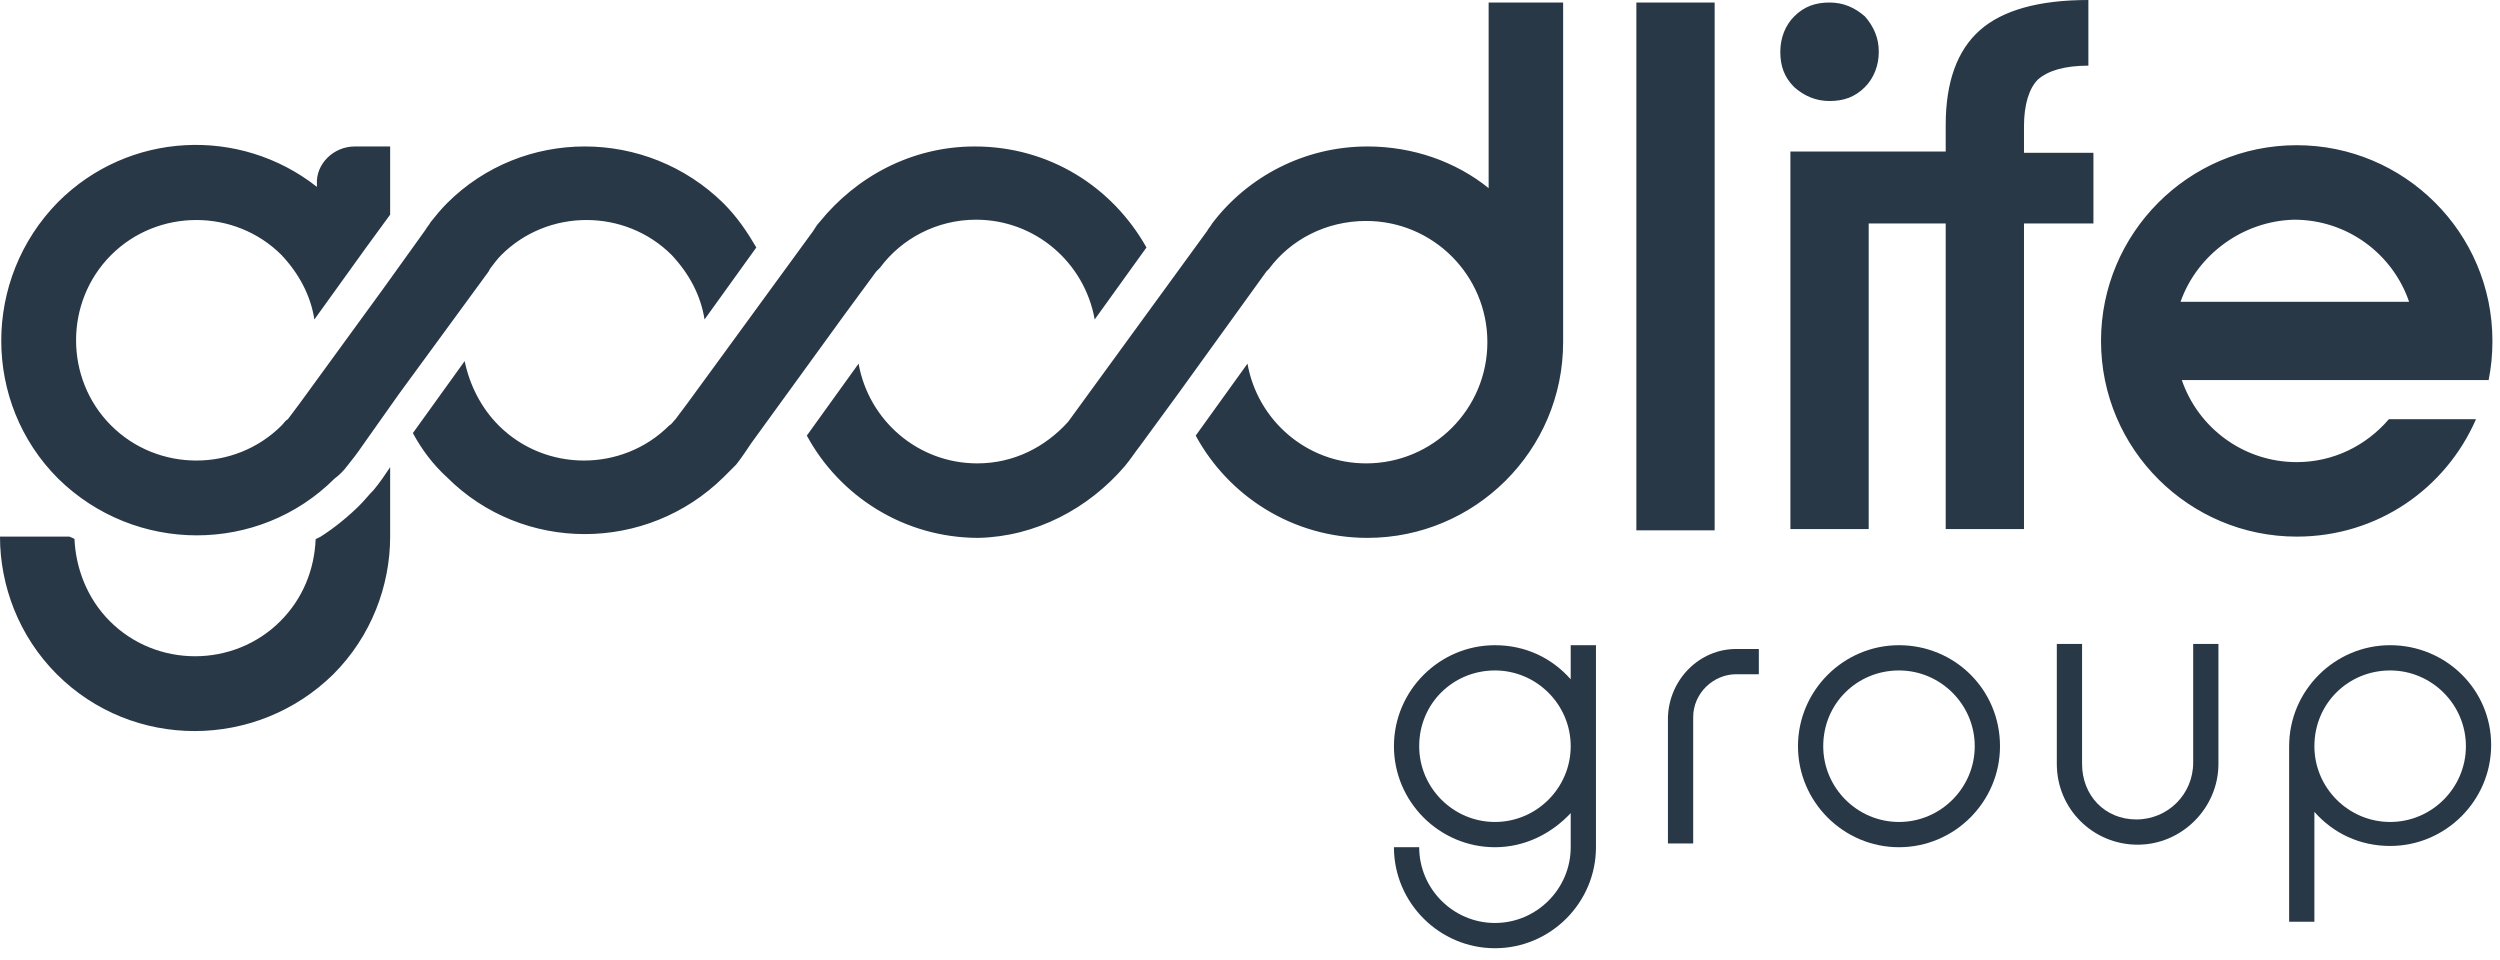 <?xml version="1.0" encoding="utf-8"?>
<svg xmlns="http://www.w3.org/2000/svg" fill="none" height="76" viewBox="0 0 198 76" width="198">
  <path clip-rule="evenodd" d="M129.6 42V0.2H135.8V42H129.6ZM172.7 23.9H190.8C189.5 20.1 185.9 17.4 181.7 17.4C177.6 17.5 174 20.2 172.7 23.9ZM190.9 30.1H172.8C174.1 33.9 177.7 36.6 181.9 36.6C184.8 36.6 187.4 35.3 189.2 33.2H196.1C193.7 38.7 188.3 42.5 181.9 42.5C173.4 42.5 166.4 35.6 166.4 27C166.4 18.5 173.3 11.5 181.9 11.5C190.4 11.5 197.4 18.4 197.4 27C197.4 28.1 197.3 29.1 197.1 30.1H195.9H190.9ZM28.1 11.6H30.9V17L29 19.6L24.9 25.3C24.6 23.4 23.7 21.7 22.3 20.2C18.6 16.5 12.5 16.5 8.8 20.2C5.1 23.9 5.1 30 8.8 33.7C12.5 37.4 18.6 37.4 22.3 33.7C22.5 33.5 22.6 33.3 22.8 33.2L23.7 32L30.4 22.8L33.7 18.2C33.8 18 34 17.8 34.1 17.6C34.5 17.1 34.9 16.6 35.4 16.1C41.4 10.1 51.2 10.1 57.3 16.1C58.4 17.2 59.2 18.4 59.9 19.6L55.8 25.3C55.5 23.4 54.6 21.7 53.2 20.2C49.5 16.5 43.4 16.5 39.7 20.2C39.4 20.5 39.1 20.9 38.8 21.3L38.7 21.5L31.6 31.2L28.7 35.3C28.3 35.9 27.9 36.4 27.5 36.9C27.2 37.3 26.9 37.6 26.5 37.9C20.5 43.9 10.7 43.9 4.6 37.9C-1.4 31.9 -1.4 22.1 4.6 16C10.2 10.4 19 10 25.1 14.8V14.6C25 13 26.4 11.6 28.1 11.6ZM89.1 36.9C89.6 36.3 89.9 35.8 90.3 35.3L93.3 31.2L100.3 21.5L100.5 21.3C102.2 19 105 17.5 108.2 17.5C113.5 17.5 117.8 21.8 117.8 27.1C117.8 32.4 113.5 36.7 108.2 36.7C103.5 36.7 99.6 33.3 98.8 28.8L94.7 34.5C97.3 39.3 102.4 42.6 108.3 42.6C116.8 42.6 123.8 35.7 123.8 27.1C123.8 26.9 123.8 26.7 123.8 26.5V0.2H117.9V14.9C115.3 12.8 111.9 11.6 108.3 11.6C103.3 11.6 98.8 14 96 17.7C95.9 17.9 95.7 18.1 95.6 18.3L84.6 33.4C82.8 35.4 80.3 36.7 77.4 36.7C72.7 36.7 68.8 33.3 68 28.8L63.9 34.5C66.5 39.3 71.6 42.6 77.5 42.6C82 42.5 86.2 40.3 89.1 36.9ZM77.2 11.6C72.2 11.6 67.8 14 64.9 17.6C64.7 17.8 64.6 18 64.4 18.3L56.3 29.4L54.4 32L53.5 33.2C53.3 33.4 53.2 33.6 53 33.7C49.3 37.4 43.2 37.4 39.5 33.7C38.1 32.3 37.2 30.5 36.8 28.6L32.7 34.3C33.4 35.6 34.3 36.8 35.4 37.8C41.4 43.8 51.2 43.8 57.3 37.8C57.6 37.5 58 37.1 58.3 36.8C58.7 36.3 59.1 35.7 59.5 35.1L66.9 24.9L69.4 21.5L69.7 21.2C71.4 18.9 74.2 17.4 77.3 17.4C82 17.4 85.9 20.8 86.7 25.3L90.8 19.6C88.1 14.8 83.1 11.6 77.2 11.6ZM4.5 53.4C10.5 59.4 20.3 59.4 26.4 53.4C29.4 50.4 30.9 46.4 30.9 42.5V37C30.5 37.6 30.1 38.2 29.6 38.8C29.2 39.2 28.9 39.6 28.5 40C27.6 40.9 26.5 41.8 25.4 42.5L25 42.7C24.9 45.1 24 47.4 22.2 49.2C18.5 52.9 12.4 52.9 8.7 49.2C6.9 47.4 6 45 5.9 42.7C5.8 42.6 5.7 42.6 5.5 42.5H0C0 46.4 1.5 50.4 4.5 53.4ZM148.8 4.1C148.8 5.2 148.4 6.2 147.7 6.9C146.9 7.7 146 8 144.9 8C143.8 8 142.9 7.6 142.1 6.9C141.3 6.1 141 5.2 141 4.1C141 3 141.4 2 142.1 1.3C142.9 0.5 143.8 0.2 144.9 0.2C146 0.2 146.9 0.6 147.7 1.3C148.4 2.1 148.8 3 148.8 4.1ZM165.8 12.1H160.3V10C160.3 8.3 160.7 7 161.4 6.3C162.2 5.6 163.5 5.2 165.4 5.2V0C161.5 0 158.6 0.8 156.8 2.4C155 4 154.1 6.5 154.1 9.9V12H148H141.8V41.9H148V17.7H154.1V41.9H160.3V17.7H165.8V12.1Z" fill="#283847" fill-rule="evenodd"/>
  <path clip-rule="evenodd" d="M150.4 51.1C146 51.1 142.4 54.7 142.4 59.1C142.4 63.5 146 67.1 150.4 67.1C154.8 67.1 158.4 63.5 158.4 59.1C158.4 54.6 154.8 51.1 150.4 51.1ZM150.4 53.1C153.7 53.1 156.4 55.8 156.4 59.1C156.4 62.4 153.7 65.1 150.4 65.1C147.1 65.1 144.4 62.4 144.4 59.1C144.4 55.7 147.1 53.1 150.4 53.1Z" fill="#283847" fill-rule="evenodd"/>
  <path clip-rule="evenodd" d="M164.9 60.5V51H162.9V60.5C162.9 64.1 165.8 66.9 169.3 66.9C172.8 66.9 175.7 64 175.7 60.5V51H173.7V55.5V60.4C173.7 62.9 171.7 64.9 169.2 64.9C166.7 64.9 164.9 63 164.9 60.5Z" fill="#283847" fill-rule="evenodd"/>
  <path clip-rule="evenodd" d="M189.3 51.1C184.9 51.1 181.3 54.7 181.3 59.1V73H183.3V64.3C184.8 66 186.9 67 189.3 67C193.7 67 197.3 63.4 197.3 59C197.3 54.6 193.7 51.1 189.3 51.1ZM189.3 53.1C192.6 53.1 195.3 55.8 195.3 59.1C195.3 62.4 192.6 65.1 189.3 65.1C186 65.1 183.3 62.4 183.3 59.1C183.3 55.7 186 53.1 189.3 53.1Z" fill="#283847" fill-rule="evenodd"/>
  <path clip-rule="evenodd" d="M118.4 51.1C114 51.1 110.4 54.7 110.4 59.1C110.4 63.5 114 67.1 118.4 67.1C120.8 67.1 122.9 66 124.4 64.4V67.1C124.4 70.4 121.7 73.1 118.4 73.1C115.1 73.1 112.4 70.4 112.4 67.1H110.4C110.4 71.5 114 75.1 118.4 75.1C122.8 75.1 126.4 71.5 126.4 67.1V59.1V51.1H124.4V53.8C122.9 52.1 120.8 51.1 118.4 51.1ZM118.4 53.1C121.7 53.1 124.4 55.8 124.4 59.1C124.4 62.4 121.7 65.1 118.4 65.1C115.1 65.1 112.4 62.4 112.4 59.1C112.4 55.7 115.1 53.1 118.4 53.1Z" fill="#283847" fill-rule="evenodd"/>
  <path clip-rule="evenodd" d="M137.5 51.4H139.3V53.4H137.5C135.7 53.4 134.1 54.9 134.1 56.8C134.1 60.1 134.1 63.5 134.1 66.8H132.1V56.8C132.2 53.8 134.6 51.4 137.5 51.4Z" fill="#283847" fill-rule="evenodd"/>
</svg>